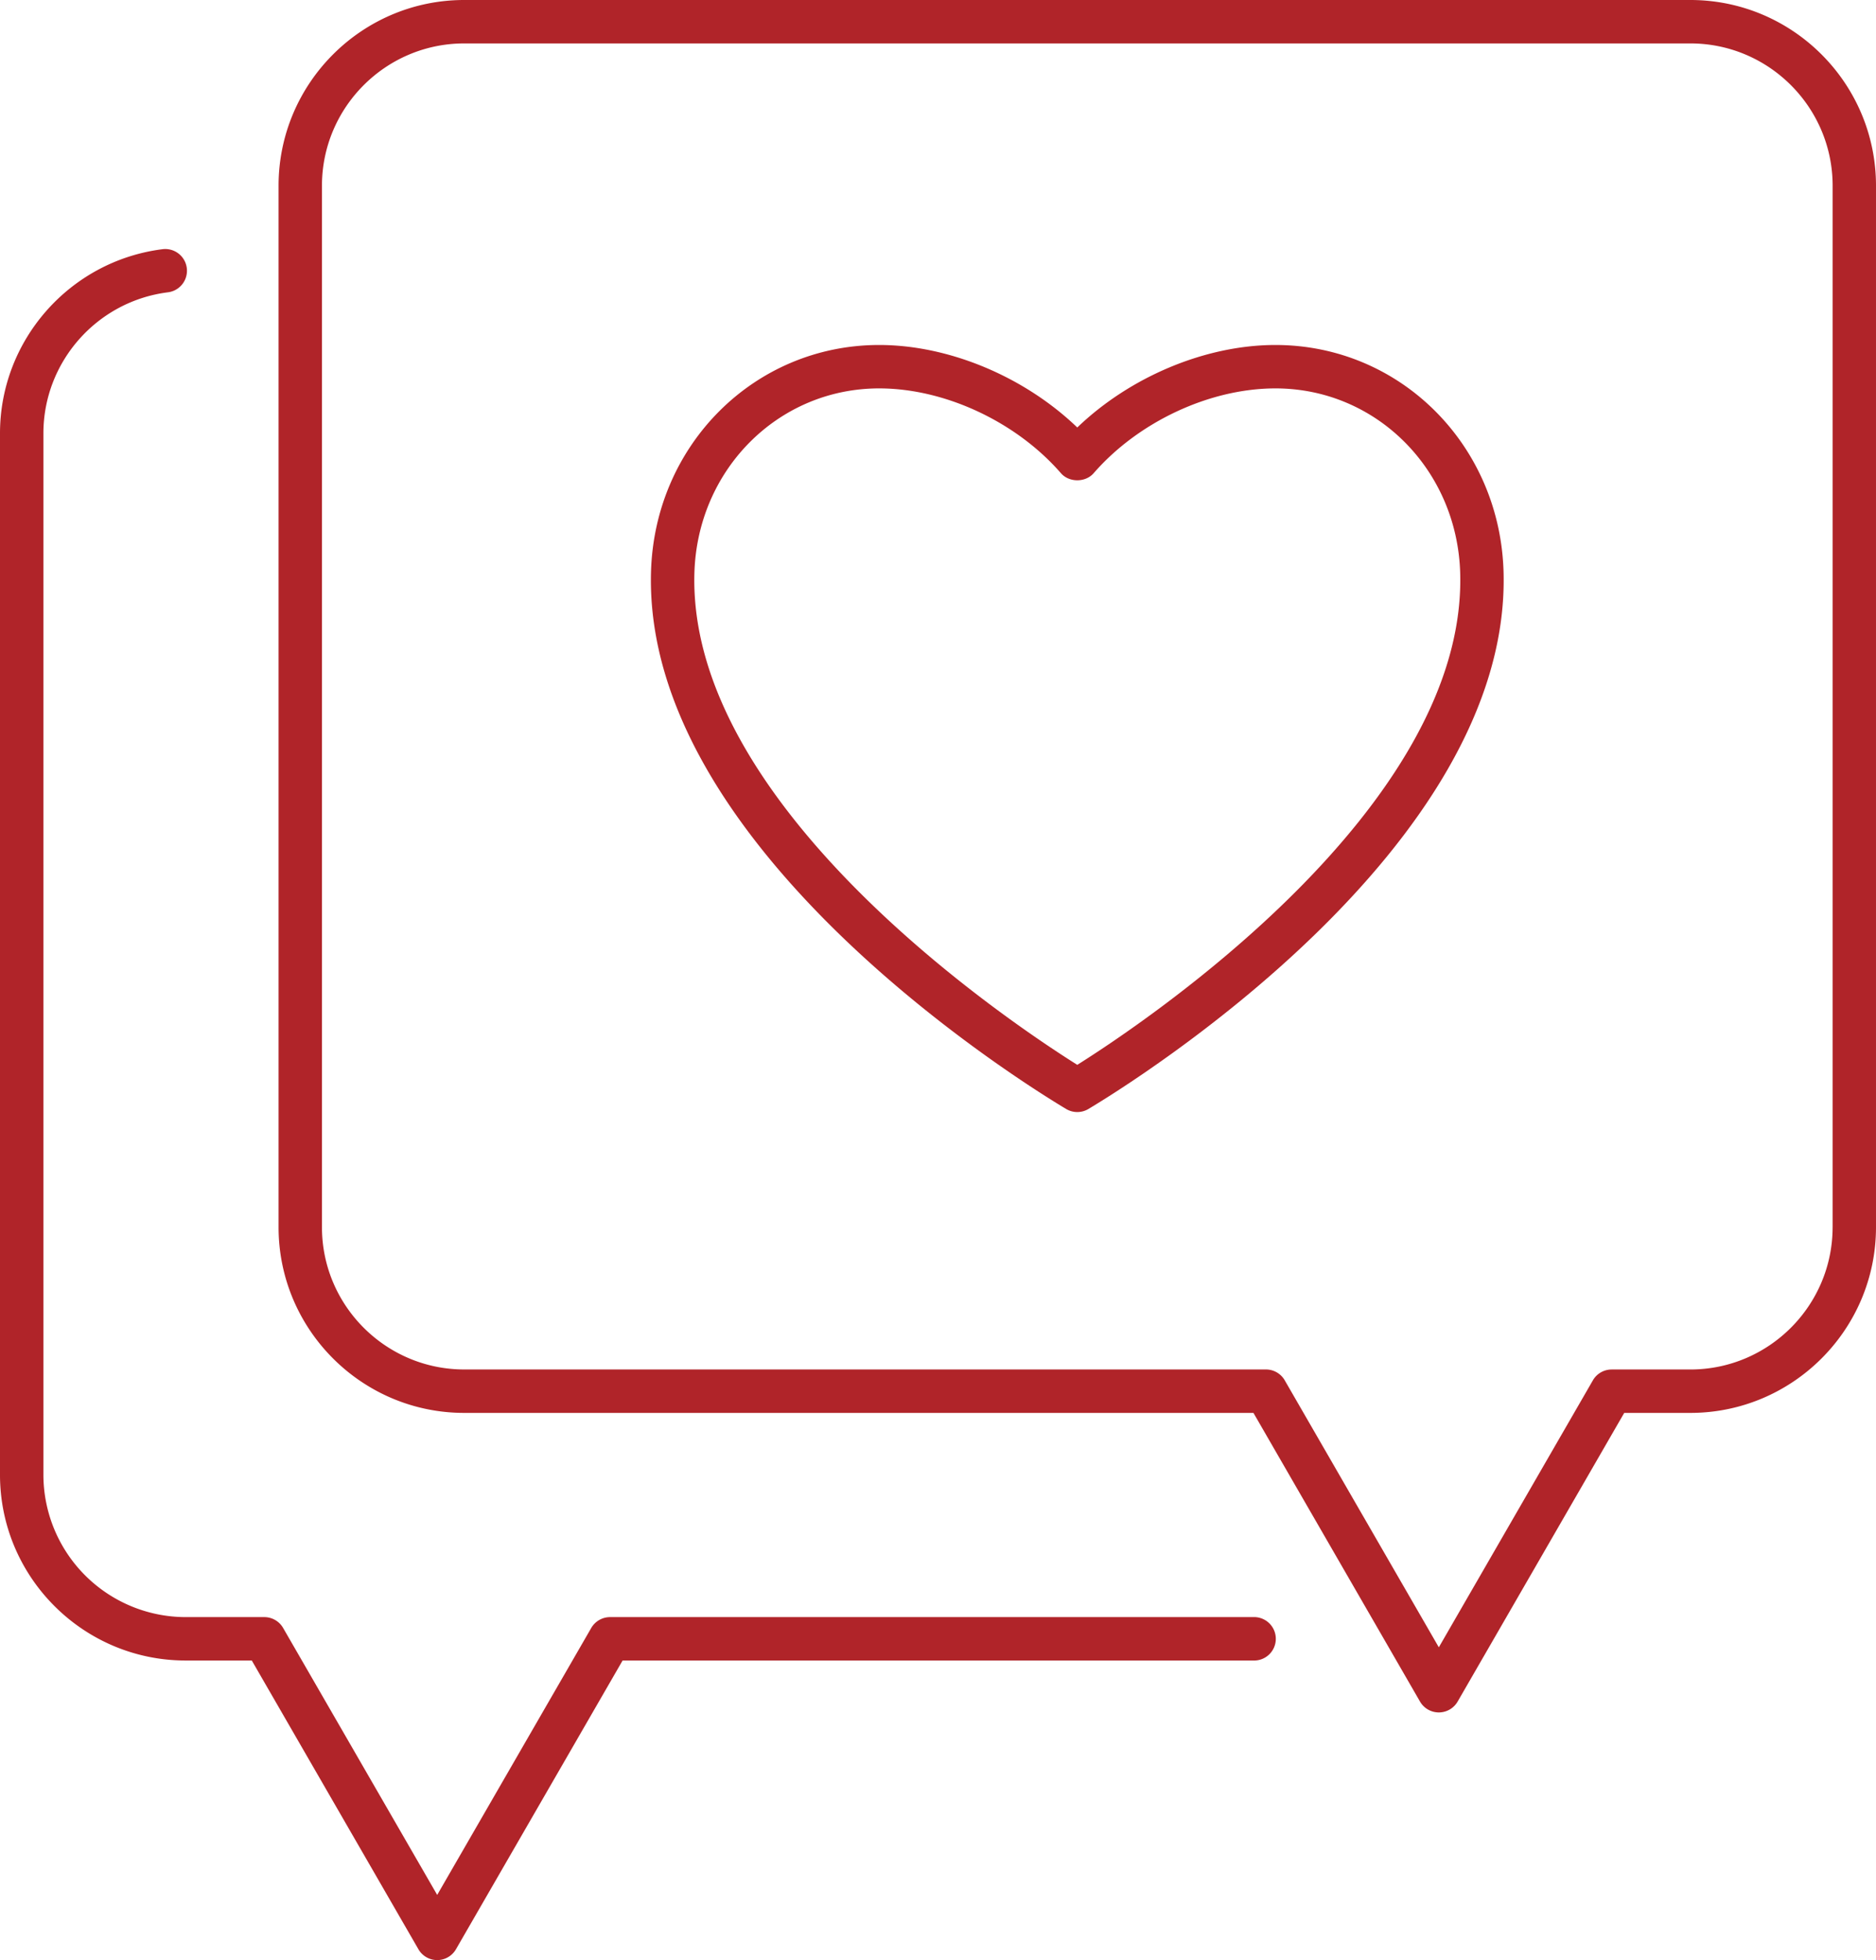 <svg xmlns="http://www.w3.org/2000/svg" width="93.608" height="97.767" viewBox="424.705 2152.514 93.608 97.767"><g data-name="Group 35"><path d="M487.224 2233.175h-32.078c-.387 0-.744.206-.939.541l-7.687 13.316-7.688-13.316a1.084 1.084 0 0 0-.938-.541h-3.924a7.107 7.107 0 0 1-7.099-7.1v-51.946c0-3.564 2.671-6.589 6.215-7.035a1.083 1.083 0 0 0-.271-2.15c-4.623.584-8.11 4.532-8.11 9.185v51.947c0 5.108 4.157 9.264 9.265 9.264h3.299l8.313 14.4a1.082 1.082 0 0 0 1.876 0l8.313-14.4h31.453a1.084 1.084 0 1 0 0-2.165" fill="#b02429" fill-rule="evenodd" data-name="Path 144"/><path d="M509.049 2152.514h-61.18c-5.109 0-9.264 4.156-9.264 9.265v51.946c0 5.108 4.155 9.264 9.264 9.264h39.38l8.312 14.4a1.084 1.084 0 0 0 1.876 0l8.313-14.4h3.299c5.108 0 9.264-4.156 9.264-9.264v-51.946c0-5.109-4.156-9.265-9.264-9.265m7.099 61.21c0 3.915-3.185 7.1-7.1 7.1h-3.923c-.387 0-.745.205-.938.54l-7.688 13.317-7.688-13.316a1.081 1.081 0 0 0-.938-.542H447.87c-3.914 0-7.1-3.184-7.1-7.098v-51.946c0-3.914 3.186-7.099 7.1-7.099h61.18c3.914 0 7.099 3.185 7.099 7.099v51.946Z" fill="#b02429" fill-rule="evenodd" data-name="Path 145"/><path d="M488.346 2169.722c-3.493 0-7.254 1.587-9.887 4.115-2.633-2.528-6.393-4.115-9.887-4.115-6.22 0-11.222 4.988-11.384 11.356-.35 13.76 18.558 25.463 20.716 26.752a1.083 1.083 0 0 0 1.11 0c2.158-1.29 21.067-12.992 20.716-26.752-.162-6.368-5.162-11.356-11.384-11.356m-9.887 35.906c-3.291-2.067-19.404-12.8-19.106-24.494.132-5.185 4.182-9.247 9.22-9.247 3.273 0 6.834 1.66 9.07 4.23.41.471 1.222.471 1.633 0 2.236-2.57 5.796-4.23 9.07-4.23 5.038 0 9.087 4.062 9.22 9.247.297 11.693-15.815 22.426-19.107 24.494" fill="#b02429" fill-rule="evenodd" data-name="Path 146"/></g></svg>